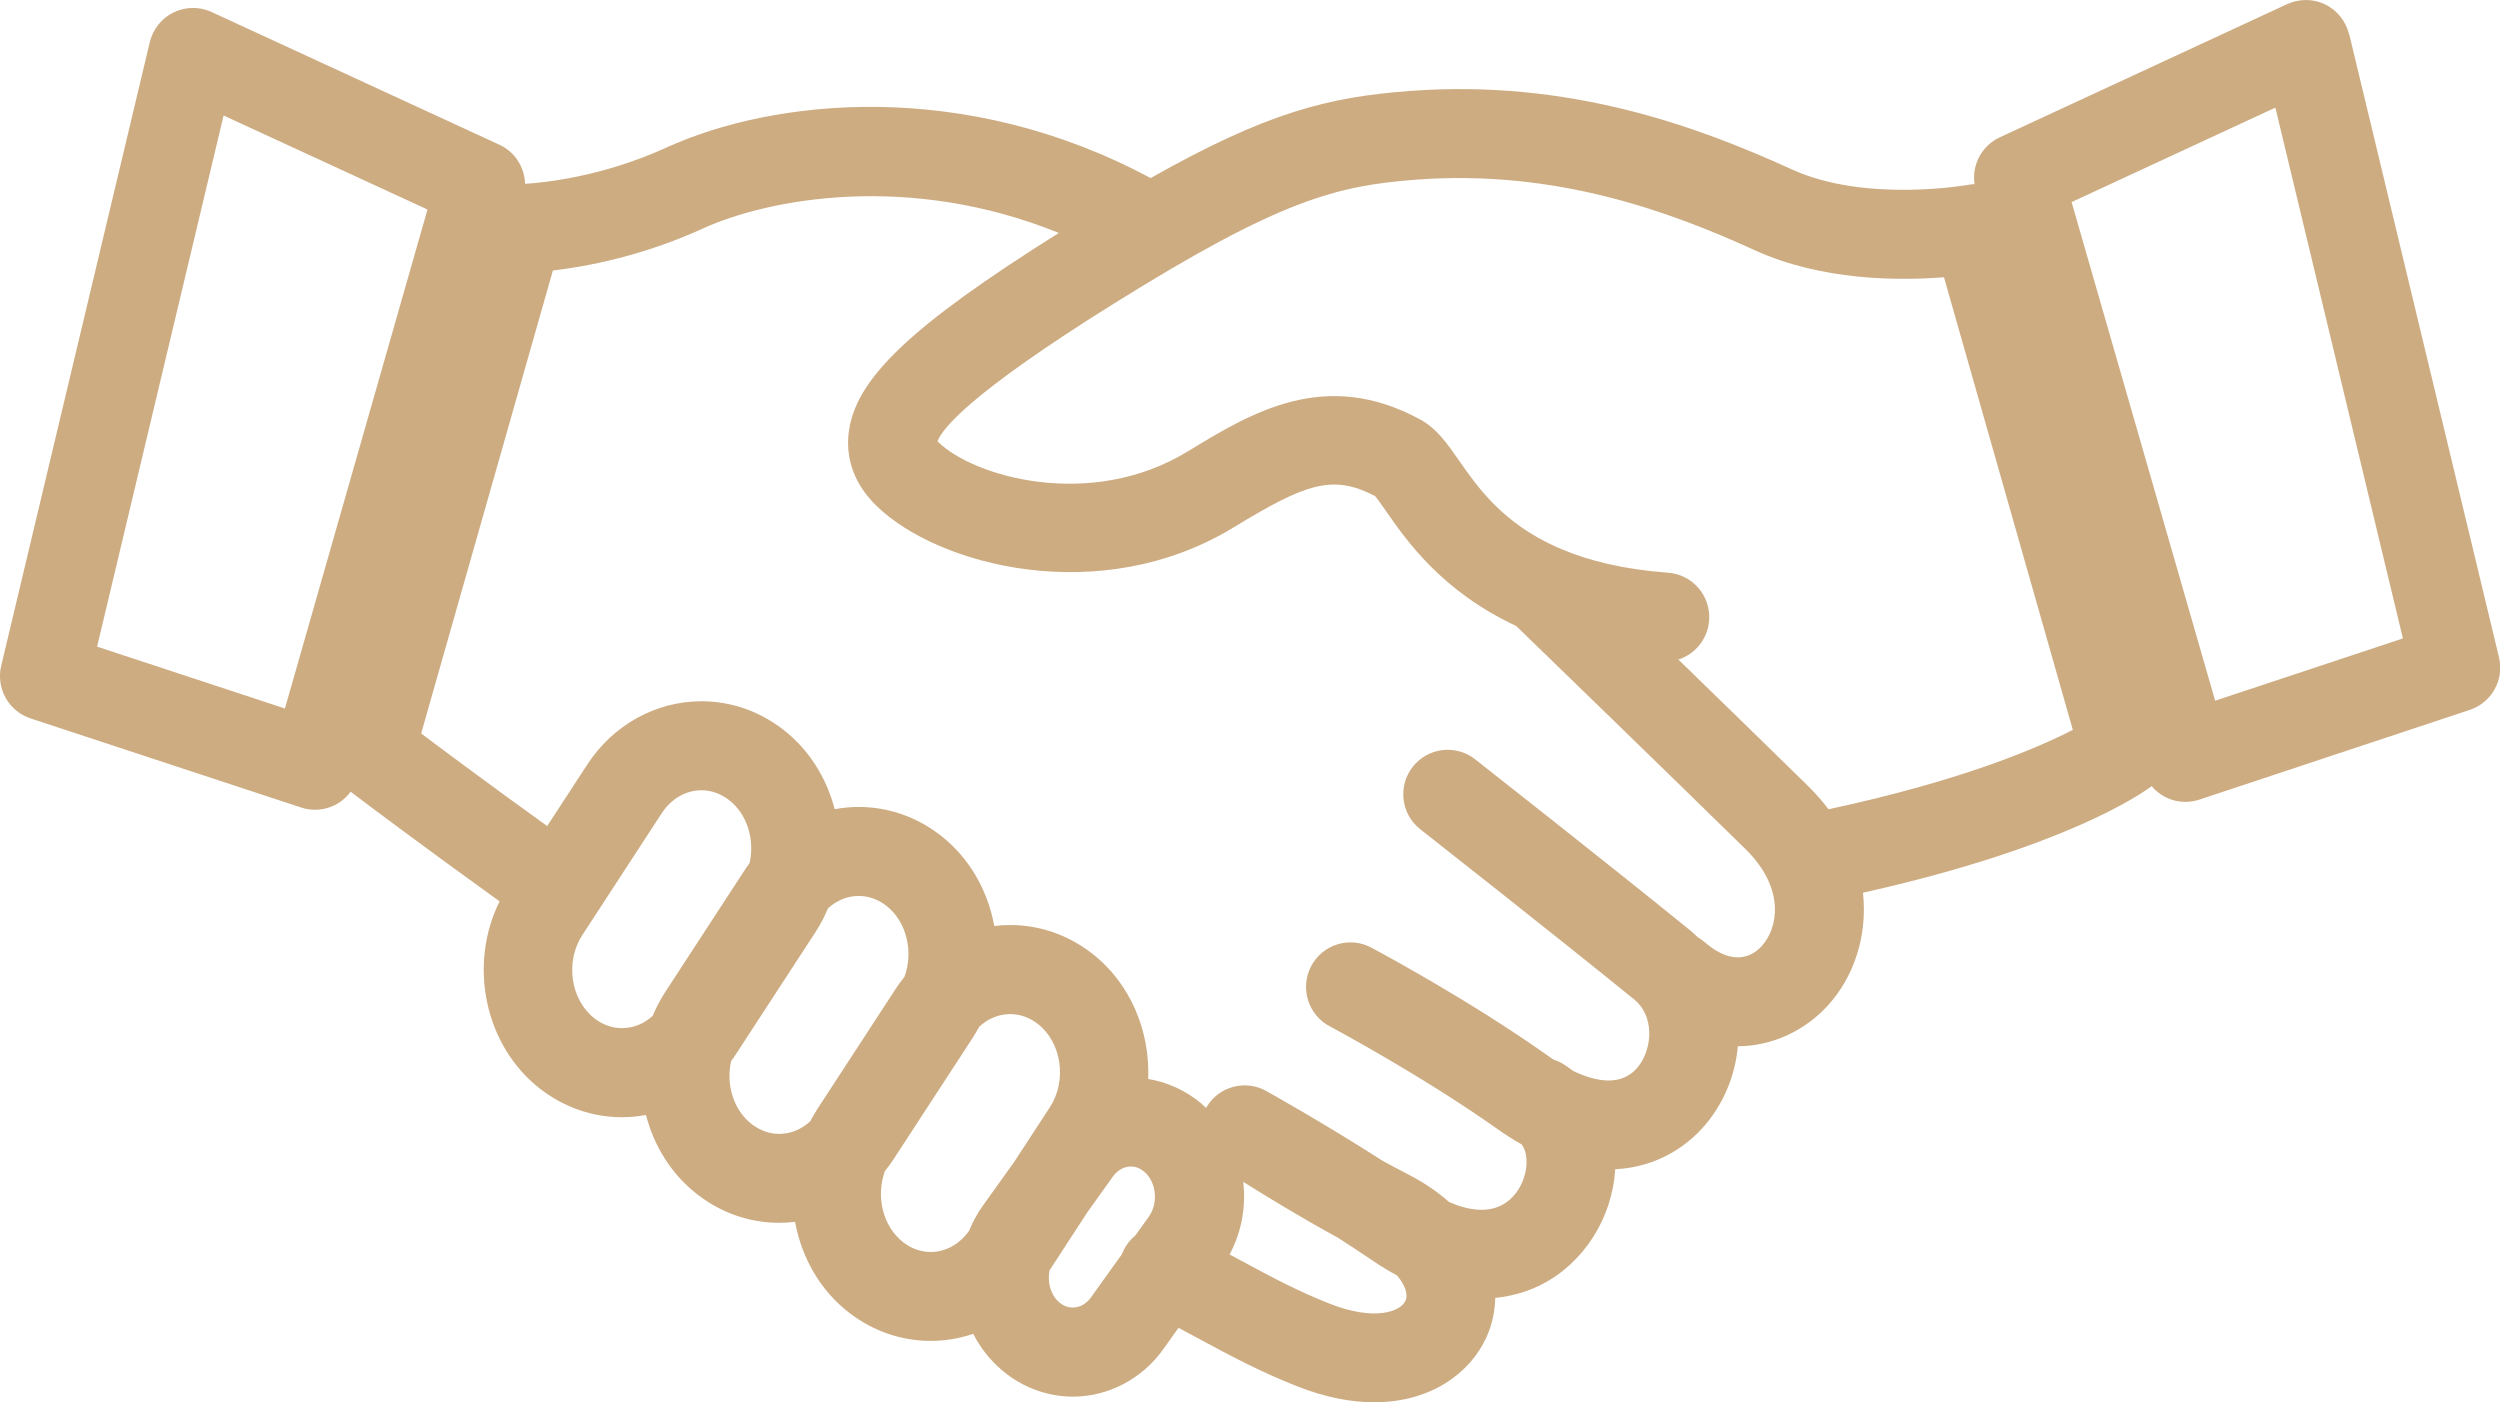 <svg width="123" height="69" viewBox="0 0 123 69" fill="none" xmlns="http://www.w3.org/2000/svg">
<g clip-path="url(#clip0_37_520)">
<path d="M115.57 1.676C115.416 1.038 114.985 0.503 114.399 0.218C113.81 -0.067 113.126 -0.071 112.529 0.202L98.388 6.757C97.502 7.169 97.008 8.112 97.147 9.059C97.04 9.063 96.937 9.075 96.83 9.095C96.783 9.103 91.784 9.991 88.158 8.334C83.544 6.23 77.233 3.888 69.375 4.474C65.377 4.772 62.348 5.517 56.611 8.762C47.433 3.836 38.073 4.851 32.778 7.264C29.614 8.707 26.751 8.988 25.834 9.044C25.81 8.231 25.336 7.47 24.565 7.118L10.408 0.591C9.815 0.317 9.127 0.325 8.542 0.61C7.952 0.896 7.525 1.435 7.371 2.069L0.059 32.758C-0.205 33.864 0.423 34.989 1.503 35.346L14.813 39.729C15.035 39.801 15.264 39.84 15.497 39.84C15.849 39.84 16.201 39.753 16.521 39.587C16.814 39.432 17.059 39.214 17.253 38.953C18.186 39.662 20.875 41.683 24.58 44.346C23.026 47.469 23.841 51.46 26.593 53.584C27.768 54.487 29.156 54.967 30.603 54.967C31.002 54.967 31.394 54.927 31.781 54.856C32.177 56.386 33.039 57.789 34.328 58.779C35.502 59.683 36.89 60.163 38.338 60.163C38.599 60.163 38.859 60.147 39.117 60.115C39.437 61.859 40.339 63.48 41.782 64.589C42.956 65.493 44.344 65.972 45.791 65.972C46.511 65.972 47.215 65.85 47.883 65.624C48.227 66.297 48.702 66.915 49.311 67.427C50.295 68.259 51.529 68.715 52.791 68.715C54.527 68.715 56.188 67.843 57.231 66.385L57.983 65.33C58.307 65.505 58.623 65.675 58.932 65.838C60.585 66.729 62.012 67.498 63.875 68.227C65.243 68.762 66.496 68.992 67.612 68.992C70.391 68.992 72.337 67.558 73.136 65.786C73.401 65.2 73.551 64.546 73.567 63.856C74.532 63.761 75.299 63.476 75.837 63.202C77.913 62.148 79.328 59.933 79.467 57.527C81.527 57.428 83.132 56.374 84.121 55.066C84.936 53.988 85.39 52.736 85.501 51.476C87.261 51.468 88.838 50.659 89.91 49.494C91.187 48.107 91.895 46.078 91.658 43.922C101.607 41.699 105.372 39.048 105.862 38.679C106.04 38.889 106.257 39.067 106.503 39.198C106.819 39.365 107.171 39.452 107.523 39.452C107.752 39.452 107.985 39.416 108.211 39.341L121.513 34.926C122.593 34.569 123.218 33.44 122.949 32.334L115.578 1.665L115.57 1.676ZM14.022 34.859L4.777 31.815L11.001 5.683L21.033 10.308L14.018 34.859H14.022ZM32.726 48.812C32.485 49.185 32.283 49.577 32.113 49.978C31.686 50.37 31.16 50.584 30.603 50.584C30.124 50.584 29.658 50.422 29.254 50.108C28.072 49.197 27.795 47.318 28.649 46.007L32.552 40.019C33.023 39.297 33.739 38.881 34.514 38.881C34.992 38.881 35.459 39.048 35.862 39.357C36.768 40.054 37.139 41.318 36.882 42.46C36.795 42.579 36.708 42.697 36.629 42.824L32.726 48.812ZM40.18 54.622C40.066 54.797 39.963 54.979 39.864 55.165C39.433 55.565 38.903 55.787 38.338 55.787C37.859 55.787 37.392 55.621 36.989 55.312C36.084 54.614 35.712 53.354 35.969 52.209C36.056 52.09 36.143 51.971 36.222 51.844L40.125 45.856C40.366 45.483 40.568 45.091 40.738 44.691C41.165 44.299 41.691 44.081 42.248 44.081C42.727 44.081 43.194 44.243 43.597 44.556C44.609 45.337 44.957 46.831 44.495 48.067C44.348 48.25 44.21 48.436 44.079 48.634L40.176 54.622H40.18ZM48.35 59.33C48.073 59.719 47.852 60.131 47.678 60.559C47.207 61.217 46.527 61.597 45.791 61.597C45.313 61.597 44.846 61.435 44.443 61.122C43.427 60.341 43.083 58.847 43.541 57.61C43.688 57.428 43.826 57.242 43.957 57.044L47.86 51.056C47.974 50.881 48.077 50.699 48.176 50.517C48.607 50.116 49.137 49.894 49.702 49.894C50.181 49.894 50.647 50.057 51.051 50.37C52.233 51.281 52.51 53.16 51.656 54.472L49.896 57.17L48.35 59.33ZM56.528 59.853L55.859 60.785C55.63 60.971 55.436 61.205 55.294 61.486C55.258 61.562 55.223 61.637 55.195 61.712L53.672 63.836C53.285 64.379 52.613 64.498 52.122 64.082C51.691 63.717 51.517 63.075 51.64 62.497L53.498 59.643L54.748 57.896C54.977 57.575 55.302 57.392 55.638 57.392C55.875 57.392 56.096 57.48 56.298 57.65C56.895 58.157 57.002 59.184 56.524 59.853H56.528ZM69.15 63.995C68.893 64.561 67.58 64.986 65.46 64.157C63.843 63.523 62.59 62.849 61 61.989C60.838 61.902 60.668 61.811 60.498 61.72C61.091 60.602 61.312 59.35 61.166 58.145C62.222 58.811 63.91 59.849 65.812 60.888C66.394 61.26 66.983 61.649 67.568 62.045C67.968 62.315 68.355 62.548 68.731 62.75C69.17 63.258 69.272 63.725 69.154 63.995H69.15ZM86.695 46.534C85.94 47.35 84.936 47.287 83.864 46.347C83.757 46.256 83.647 46.177 83.528 46.11C83.409 45.995 83.287 45.88 83.16 45.777C79.032 42.424 72.638 37.407 72.574 37.355C71.625 36.61 70.253 36.777 69.506 37.728C68.762 38.679 68.928 40.054 69.877 40.799C69.941 40.851 76.307 45.848 80.408 49.177C81.388 49.974 81.313 51.535 80.633 52.435C79.815 53.52 78.458 53.203 77.391 52.684C77.237 52.565 77.078 52.45 76.908 52.347C76.754 52.252 76.596 52.185 76.43 52.13C76.343 52.07 76.26 52.015 76.189 51.963C72.238 49.161 67.659 46.724 67.465 46.621C66.398 46.054 65.077 46.462 64.511 47.532C63.946 48.602 64.353 49.926 65.421 50.493C65.464 50.517 69.941 52.902 73.666 55.542C74.073 55.831 74.472 56.085 74.868 56.306C75.085 56.6 75.113 56.996 75.105 57.246C75.077 57.975 74.682 58.894 73.859 59.306C73.191 59.643 72.309 59.584 71.297 59.14C70.74 58.645 70.067 58.185 69.269 57.773C68.853 57.559 68.438 57.337 68.031 57.115C65.053 55.209 62.427 53.75 62.297 53.675C61.273 53.104 59.98 53.449 59.371 54.452C59.359 54.472 59.351 54.492 59.339 54.511C59.264 54.44 59.193 54.369 59.114 54.301C58.355 53.659 57.445 53.243 56.492 53.085C56.587 50.731 55.614 48.361 53.708 46.894C52.534 45.991 51.146 45.511 49.698 45.511C49.437 45.511 49.176 45.527 48.919 45.559C48.599 43.815 47.697 42.194 46.254 41.085C45.08 40.181 43.692 39.702 42.244 39.702C41.845 39.702 41.454 39.741 41.066 39.812C40.671 38.283 39.809 36.88 38.52 35.885C37.345 34.982 35.957 34.502 34.51 34.502C32.264 34.502 30.164 35.667 28.891 37.621L26.921 40.641C24.149 38.647 21.974 37.026 20.721 36.087L27.202 13.308C28.875 13.114 31.611 12.598 34.581 11.243C37.764 9.793 44.672 8.449 52.095 11.461C44.755 16.07 42.035 18.678 41.75 21.341C41.651 22.252 41.809 23.608 43.122 24.888C46.159 27.848 54.159 29.929 60.684 25.954C64.254 23.778 65.567 23.318 67.655 24.408C67.786 24.563 68.019 24.9 68.197 25.153C69.205 26.604 70.941 29.093 74.595 30.797C75.888 32.049 81.91 37.886 85.873 41.77C87.878 43.736 87.459 45.694 86.687 46.53L86.695 46.534ZM89.966 39.82C89.665 39.42 89.321 39.028 88.933 38.647C87.039 36.789 84.671 34.486 82.575 32.449C83.397 32.188 84.022 31.443 84.089 30.523C84.18 29.318 83.275 28.268 82.073 28.177C79.89 28.015 78.193 27.595 76.849 27.028C76.774 26.988 76.695 26.956 76.616 26.929C73.931 25.736 72.701 23.972 71.783 22.657C71.194 21.808 70.684 21.079 69.874 20.639C65.192 18.095 61.593 20.287 58.418 22.221C53.661 25.118 47.915 23.457 46.171 21.757C46.155 21.741 46.139 21.725 46.128 21.709C46.349 21.099 47.713 19.359 54.803 14.937C62.985 9.832 65.745 9.135 69.7 8.838C76.568 8.326 82.207 10.427 86.347 12.317C89.614 13.807 93.39 13.819 95.644 13.641L101.983 35.909C100.223 36.816 96.49 38.417 89.962 39.816L89.966 39.82ZM108.986 34.478L101.923 9.943L111.948 5.295L118.223 31.411L108.986 34.474V34.478Z" fill="#CDAC82"/>
</g>
<defs>
<clipPath id="clip0_37_520">
<rect width="123" height="69" fill="white"/>
</clipPath>
</defs>
</svg>
